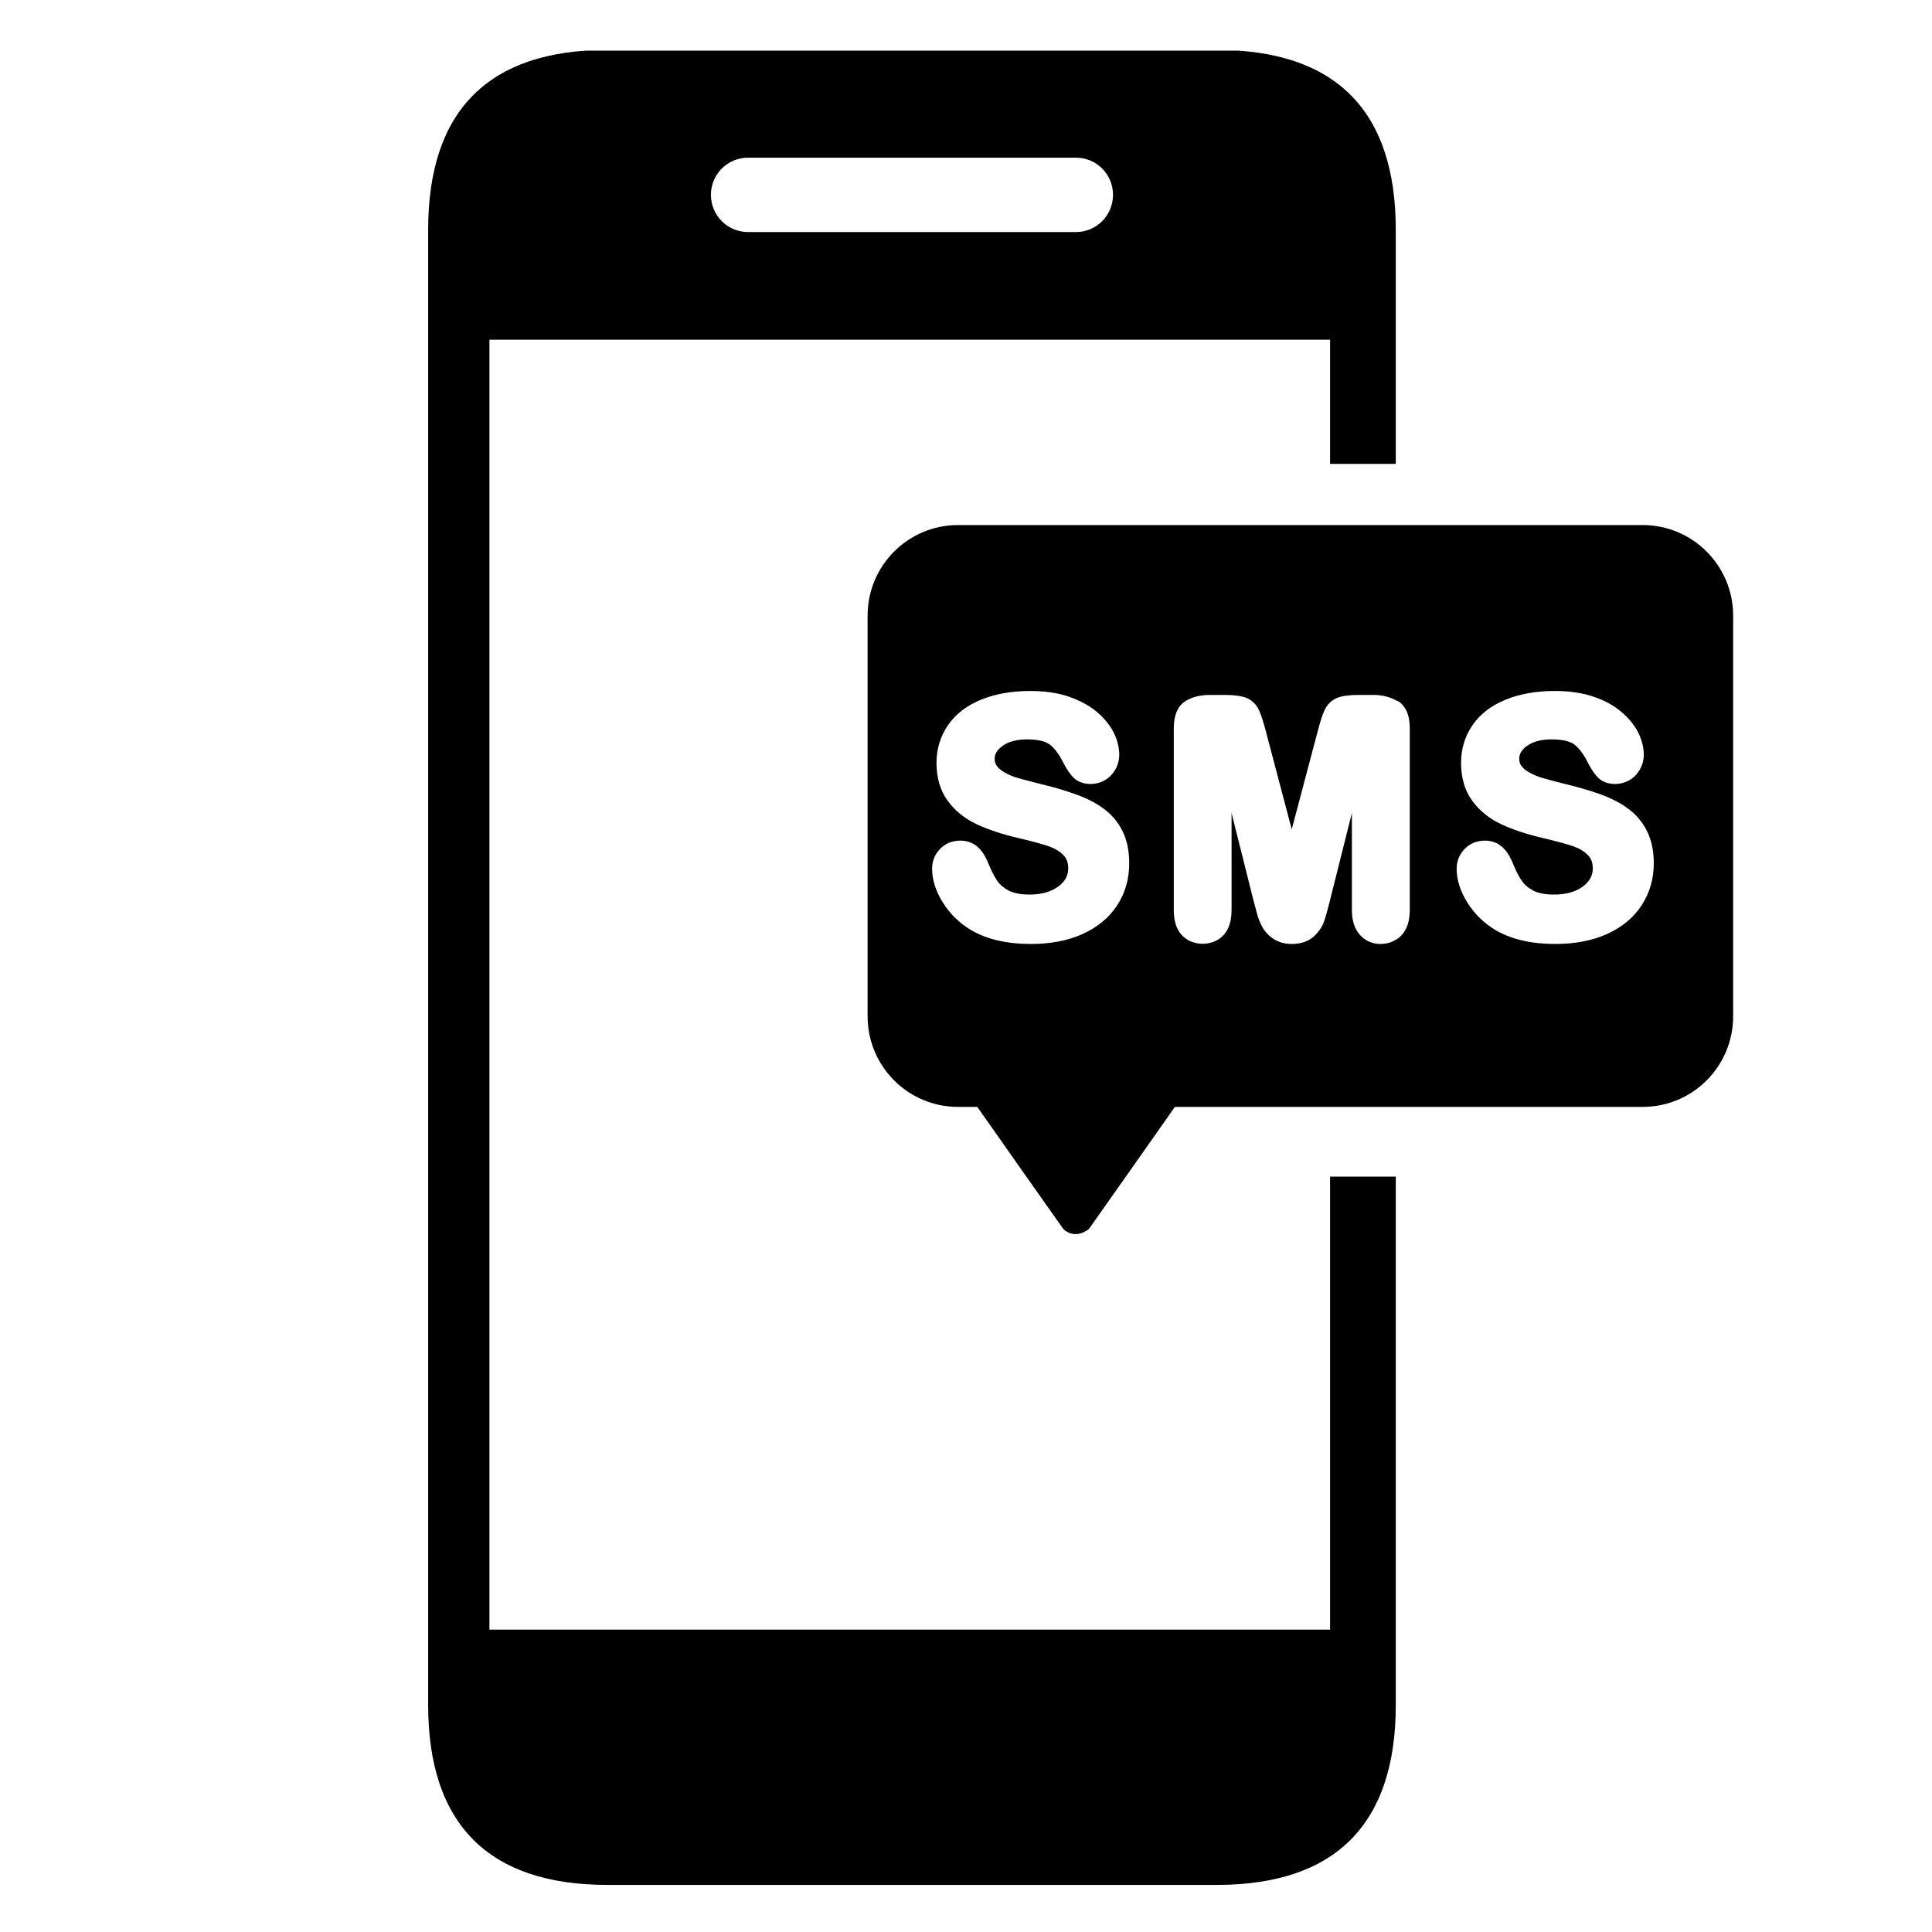 <svg xmlns="http://www.w3.org/2000/svg" xmlns:xlink="http://www.w3.org/1999/xlink" width="100" zoomAndPan="magnify" viewBox="0 0 75 75" height="100" preserveAspectRatio="xMidYMid meet" version="1.0"><defs><clipPath id="da0a64c33b"><path d="M 16.418 1.965 L 55 1.965 L 55 73.215 L 16.418 73.215 Z M 16.418 1.965 " clip-rule="nonzero"/></clipPath><clipPath id="1012c81d83"><path d="M 33 20 L 67.418 20 L 67.418 48 L 33 48 Z M 33 20 " clip-rule="nonzero"/></clipPath></defs><g clip-path="url(#da0a64c33b)"><path fill="#000000" d="M 51.633 63.262 L 19 63.262 L 19 13.188 L 51.633 13.188 L 51.633 18.008 L 54.184 18.008 L 54.184 8.918 C 54.184 4.289 51.84 1.938 47.23 1.938 L 23.578 1.938 C 18.969 1.938 16.621 4.289 16.621 8.918 L 16.621 66.188 C 16.621 70.816 18.969 73.172 23.578 73.172 L 47.23 73.172 C 51.84 73.172 54.184 70.816 54.184 66.188 L 54.184 45.676 L 51.633 45.676 Z M 29.039 6.121 L 41.77 6.121 C 42.566 6.121 43.207 6.766 43.207 7.562 C 43.207 8.363 42.566 9.008 41.77 9.008 L 29.039 9.008 C 28.242 9.008 27.598 8.363 27.598 7.562 C 27.598 6.766 28.242 6.121 29.039 6.121 Z M 29.039 6.121 " fill-opacity="1" fill-rule="nonzero"/></g><g clip-path="url(#1012c81d83)"><path fill="#000000" d="M 63.773 20.383 L 37.188 20.383 C 35.25 20.383 33.68 21.957 33.68 23.902 L 33.68 39.449 C 33.68 41.395 35.25 42.969 37.188 42.969 L 37.938 42.969 L 38.617 43.934 L 39.844 45.68 L 41.277 47.707 C 41.508 47.941 41.859 47.965 42.129 47.801 C 42.18 47.773 42.23 47.75 42.273 47.707 L 43.703 45.68 L 45.609 42.969 L 63.773 42.969 C 65.711 42.969 67.281 41.395 67.281 39.449 L 67.281 23.902 C 67.281 21.957 65.707 20.383 63.773 20.383 Z M 36.609 35.047 C 36.328 34.602 36.184 34.156 36.184 33.723 C 36.184 33.426 36.289 33.168 36.496 32.953 C 36.703 32.738 36.969 32.633 37.285 32.633 C 37.551 32.633 37.785 32.723 37.969 32.891 C 38.133 33.043 38.27 33.266 38.379 33.543 C 38.484 33.801 38.598 34.023 38.715 34.195 C 38.816 34.344 38.969 34.473 39.16 34.574 C 39.355 34.672 39.625 34.727 39.965 34.727 C 40.434 34.727 40.809 34.617 41.09 34.41 C 41.344 34.219 41.469 33.988 41.469 33.715 C 41.469 33.496 41.41 33.328 41.285 33.199 C 41.137 33.047 40.945 32.934 40.703 32.848 C 40.434 32.758 40.059 32.656 39.59 32.547 C 38.934 32.395 38.375 32.211 37.93 32.004 C 37.453 31.781 37.07 31.473 36.789 31.086 C 36.5 30.691 36.355 30.195 36.355 29.617 C 36.355 29.066 36.508 28.57 36.809 28.141 C 37.105 27.711 37.539 27.383 38.098 27.156 C 38.637 26.938 39.273 26.824 39.988 26.824 C 40.562 26.824 41.074 26.898 41.5 27.047 C 41.93 27.195 42.297 27.395 42.586 27.641 C 42.879 27.895 43.098 28.164 43.238 28.445 C 43.379 28.734 43.449 29.023 43.449 29.301 C 43.449 29.59 43.348 29.852 43.148 30.078 C 42.75 30.531 42.027 30.531 41.684 30.199 C 41.555 30.074 41.422 29.883 41.281 29.617 C 41.133 29.309 40.961 29.078 40.77 28.918 C 40.602 28.777 40.289 28.703 39.867 28.703 C 39.469 28.703 39.148 28.789 38.918 28.957 C 38.645 29.152 38.613 29.336 38.613 29.453 C 38.613 29.566 38.641 29.66 38.699 29.738 C 38.77 29.832 38.875 29.918 39.008 29.992 C 39.156 30.074 39.309 30.141 39.465 30.188 C 39.633 30.238 39.918 30.312 40.312 30.414 C 40.82 30.535 41.285 30.668 41.695 30.812 C 42.129 30.961 42.504 31.148 42.809 31.367 C 43.133 31.598 43.387 31.891 43.566 32.242 C 43.746 32.594 43.836 33.023 43.836 33.52 C 43.836 34.113 43.684 34.656 43.375 35.133 C 43.066 35.613 42.617 35.988 42.035 36.254 C 41.465 36.516 40.785 36.645 40.016 36.645 C 39.09 36.645 38.309 36.465 37.695 36.105 C 37.25 35.84 36.883 35.484 36.609 35.047 Z M 54.727 35.324 C 54.727 35.742 54.625 36.066 54.422 36.289 C 54.355 36.367 54.273 36.43 54.184 36.484 C 54.016 36.586 53.816 36.645 53.594 36.645 C 53.27 36.645 53 36.523 52.789 36.289 C 52.586 36.062 52.48 35.738 52.48 35.324 L 52.48 31.562 L 51.637 34.922 C 51.637 34.93 51.637 34.934 51.633 34.945 C 51.539 35.312 51.465 35.586 51.406 35.758 C 51.328 35.98 51.191 36.18 51 36.355 C 50.785 36.547 50.5 36.645 50.145 36.645 C 49.883 36.645 49.648 36.582 49.457 36.461 C 49.266 36.34 49.121 36.188 49.016 36.008 C 48.922 35.84 48.848 35.66 48.797 35.465 C 48.75 35.293 48.703 35.113 48.652 34.926 L 47.809 31.559 L 47.809 35.324 C 47.809 35.746 47.711 36.062 47.508 36.289 C 47.105 36.746 46.297 36.762 45.871 36.293 C 45.668 36.074 45.566 35.746 45.566 35.324 L 45.566 28.266 C 45.566 27.773 45.711 27.426 46 27.23 C 46.25 27.062 46.582 26.977 46.98 26.977 L 47.539 26.977 C 47.914 26.977 48.191 27.016 48.379 27.09 C 48.602 27.18 48.77 27.344 48.875 27.57 C 48.953 27.742 49.043 28.012 49.141 28.391 L 50.145 32.195 L 51.152 28.391 C 51.25 28.016 51.336 27.746 51.418 27.57 C 51.469 27.453 51.543 27.352 51.633 27.27 C 51.715 27.195 51.805 27.133 51.91 27.09 C 52.102 27.016 52.375 26.977 52.754 26.977 L 53.309 26.977 C 53.66 26.977 53.949 27.055 54.184 27.184 C 54.219 27.203 54.262 27.211 54.293 27.23 C 54.582 27.426 54.727 27.773 54.727 28.266 Z M 63.734 35.133 C 63.43 35.609 62.977 35.988 62.395 36.254 C 61.828 36.512 61.148 36.645 60.375 36.645 C 59.449 36.645 58.672 36.465 58.055 36.105 C 57.609 35.84 57.246 35.484 56.969 35.047 C 56.688 34.602 56.547 34.156 56.547 33.727 C 56.547 33.426 56.652 33.168 56.859 32.953 C 57.066 32.742 57.332 32.633 57.648 32.633 C 57.914 32.633 58.141 32.719 58.328 32.891 C 58.496 33.047 58.633 33.266 58.742 33.547 C 58.848 33.805 58.961 34.027 59.078 34.195 C 59.184 34.348 59.328 34.473 59.523 34.574 C 59.719 34.676 59.988 34.727 60.328 34.727 C 60.793 34.727 61.172 34.621 61.453 34.41 C 61.707 34.219 61.832 33.988 61.832 33.715 C 61.832 33.496 61.773 33.328 61.648 33.199 C 61.504 33.051 61.309 32.934 61.066 32.848 C 60.789 32.758 60.414 32.656 59.953 32.547 C 59.297 32.395 58.738 32.211 58.293 32.004 C 57.816 31.781 57.434 31.473 57.152 31.086 C 56.863 30.691 56.719 30.195 56.719 29.617 C 56.719 29.066 56.871 28.566 57.172 28.137 C 57.469 27.711 57.902 27.383 58.461 27.156 C 58.996 26.938 59.637 26.824 60.352 26.824 C 60.926 26.824 61.434 26.898 61.863 27.047 C 62.297 27.191 62.66 27.395 62.949 27.641 C 63.242 27.895 63.461 28.164 63.598 28.445 C 63.738 28.73 63.812 29.02 63.812 29.301 C 63.812 29.59 63.711 29.848 63.512 30.078 C 63.109 30.531 62.387 30.531 62.047 30.199 C 61.918 30.074 61.785 29.883 61.645 29.617 C 61.496 29.309 61.328 29.078 61.133 28.914 C 60.965 28.777 60.652 28.703 60.23 28.703 C 59.828 28.703 59.512 28.789 59.281 28.953 C 59.008 29.148 58.977 29.332 58.977 29.453 C 58.977 29.566 59.004 29.66 59.062 29.734 C 59.133 29.832 59.234 29.914 59.367 29.988 C 59.52 30.07 59.672 30.137 59.824 30.184 C 59.996 30.234 60.277 30.312 60.676 30.414 C 61.184 30.535 61.652 30.668 62.059 30.809 C 62.488 30.961 62.863 31.145 63.168 31.367 C 63.492 31.594 63.746 31.887 63.926 32.242 C 64.109 32.594 64.199 33.023 64.199 33.52 C 64.199 34.113 64.043 34.656 63.734 35.133 Z M 63.734 35.133 " fill-opacity="1" fill-rule="nonzero"/></g></svg>